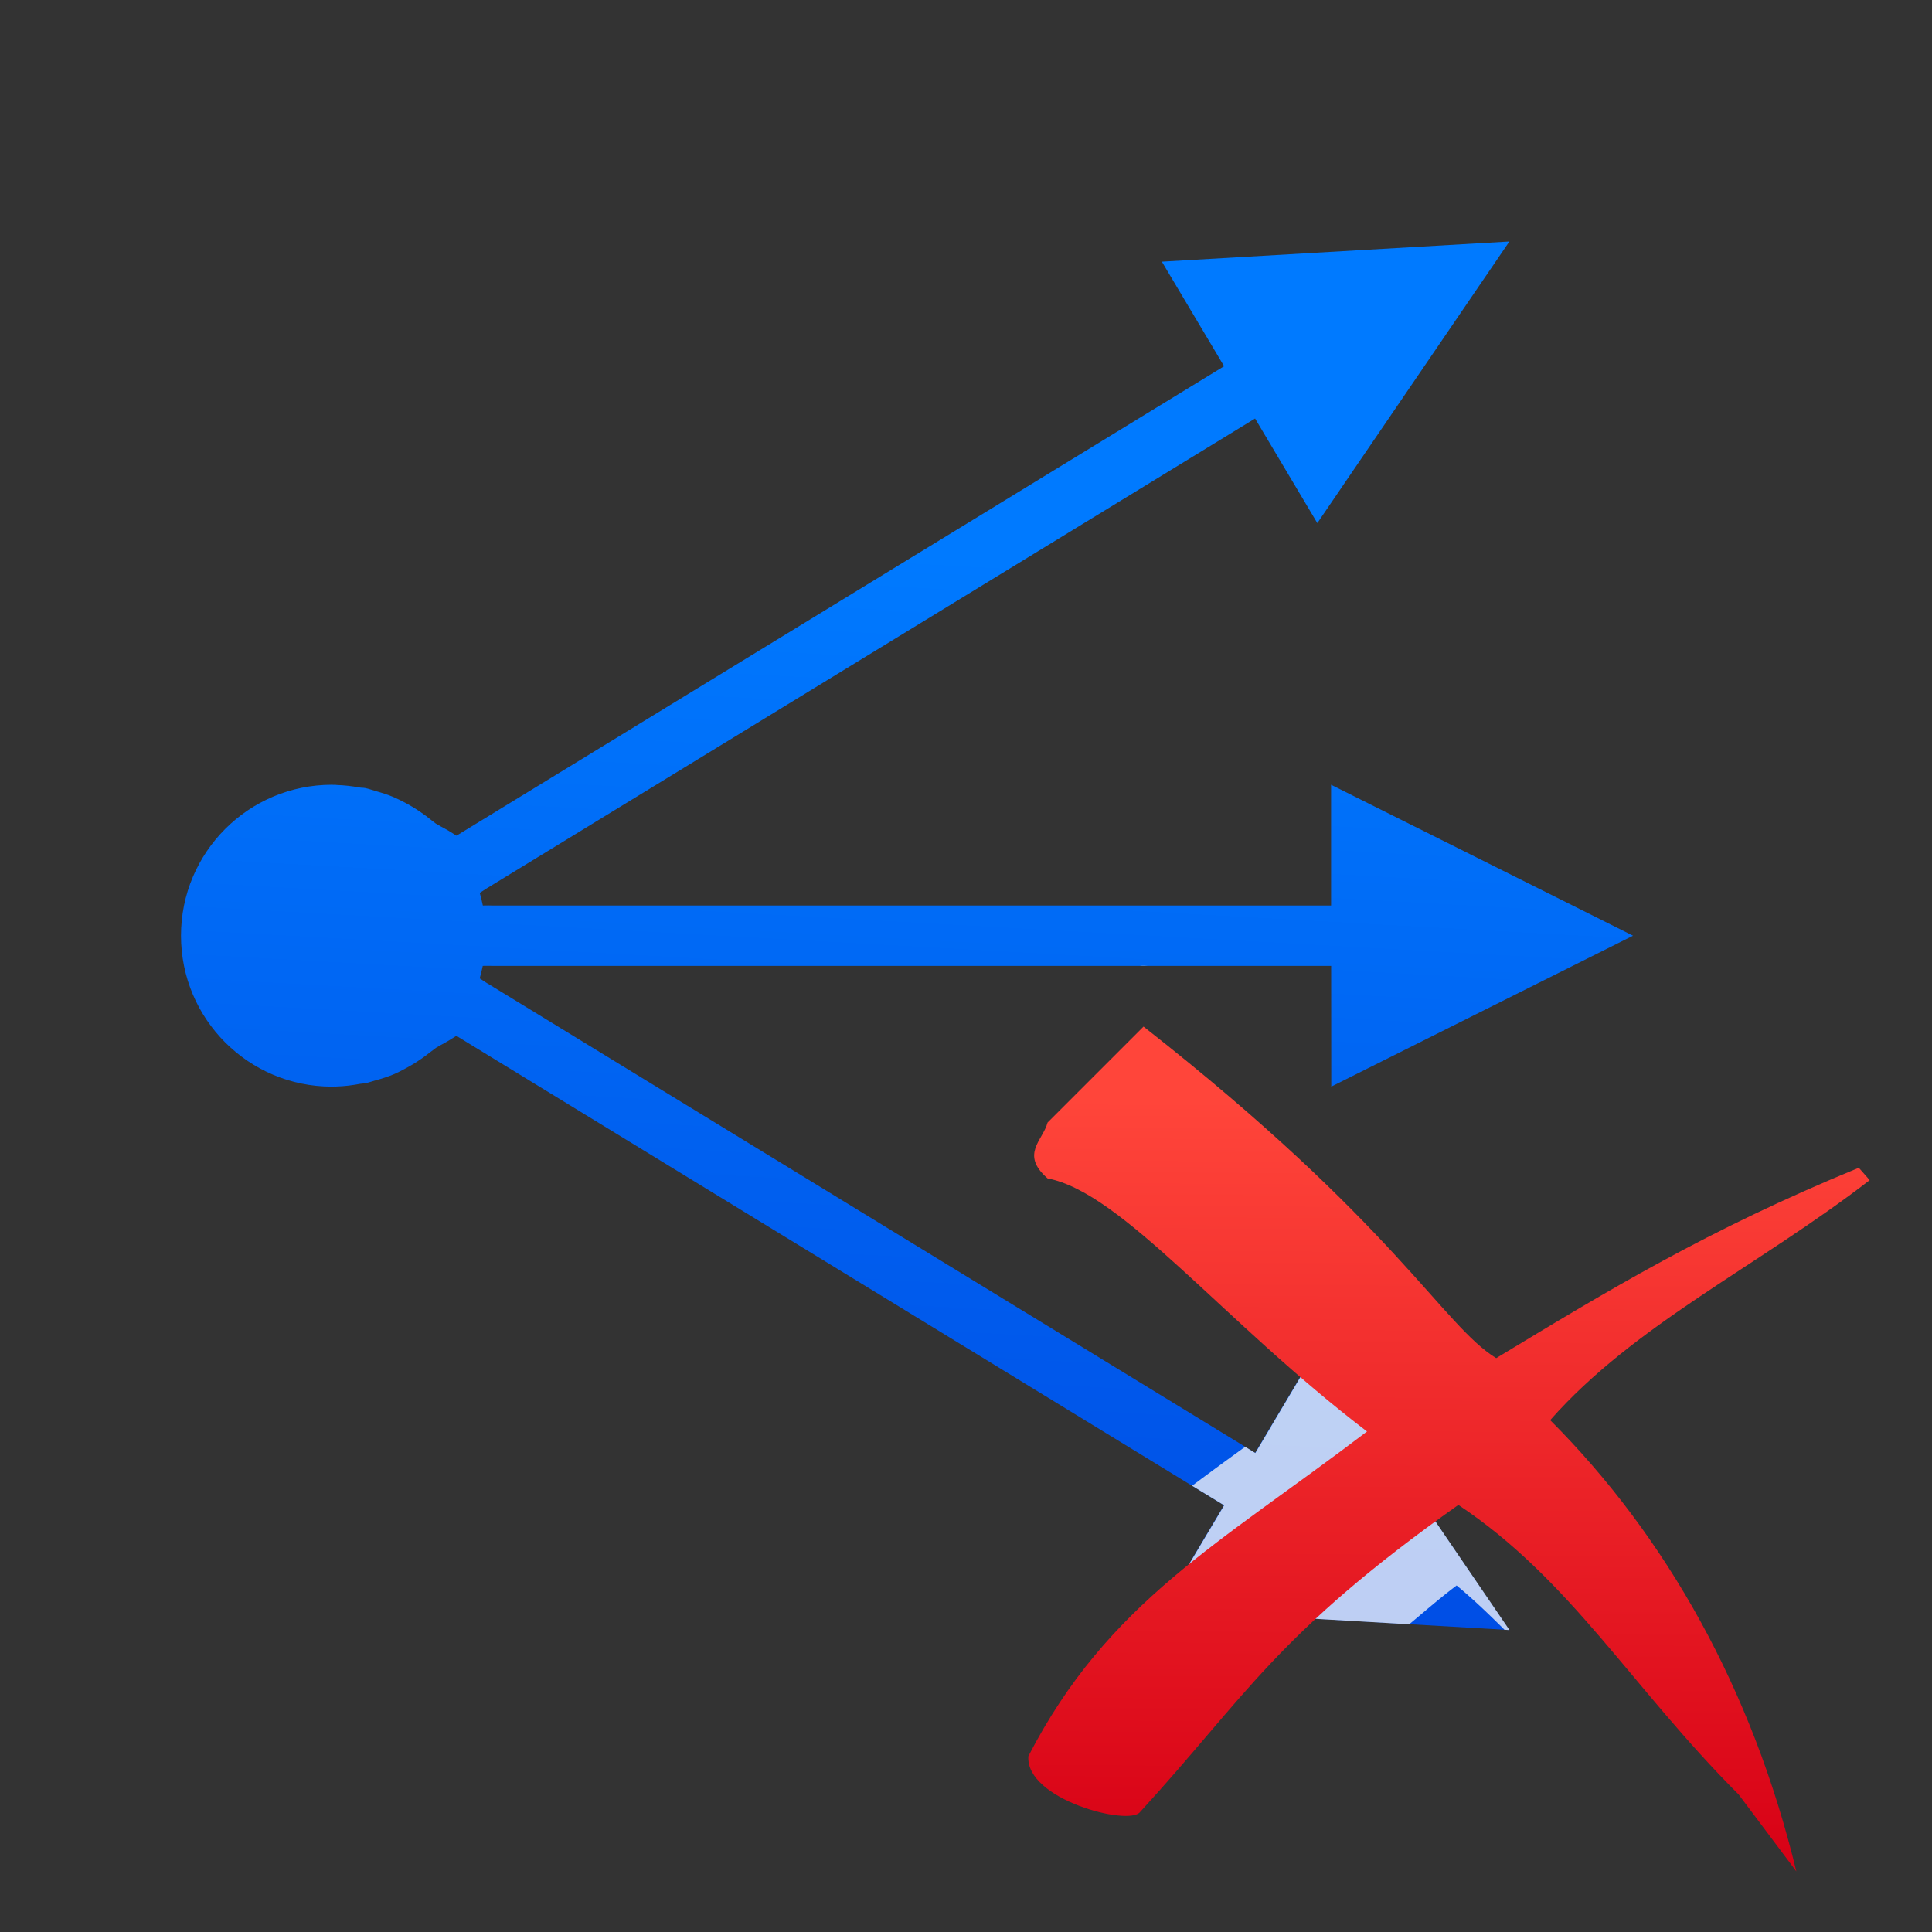 <svg height="32" viewBox="0 0 32 32" width="32" xmlns="http://www.w3.org/2000/svg" xmlns:xlink="http://www.w3.org/1999/xlink"><rect x="0" y="0" width="32" height="32" fill="#333333" stroke="none"/><linearGradient id="a" gradientUnits="userSpaceOnUse" x1="-38.831" x2="-37.559" y1="29.127" y2="6.212"><stop offset="0" stop-color="#0040dd"/><stop offset="1" stop-color="#007aff"/></linearGradient><linearGradient id="b" gradientUnits="userSpaceOnUse" x1="23.612" x2="23.693" y1="31.034" y2="18.238"><stop offset="0" stop-color="#d70015"/><stop offset="1" stop-color="#ff453a"/></linearGradient><path d="m25 4-5.756.334 1.031 1.732-12.713 7.775h-.002c-.215-.138-.211-.121-.34-.199-.023-.02-.049-.035-.072-.055-.06-.05-.122-.095-.186-.139-.079-.054-.16-.104-.244-.148-.063-.034-.126-.066-.191-.094-.097-.042-.197-.073-.299-.102-.059-.017-.115-.038-.176-.051-.033-.007-.067-.004-.1-.01-.124-.023-.249-.037-.375-.041-.005-.001-.01-.001-.016-.002-.004-0-.008-.002-.012-.002-.005 0-.01.002-.016.002-.012-.001-.023-.001-.035-.002-1.381 0-2.5 1.119-2.5 2.5s1.119 2.5 2.5 2.5c.013-.001.026-.001.039-.002.005 0.0.009.002.014.002.007-0.0.014-.002.021-.002.132-.004.264-.02.395-.045.029-.005.059-.004.088-.01.052-.011.101-.029.152-.043.113-.031.223-.065.33-.111.055-.024.107-.052.16-.08.097-.051.191-.107.281-.17.052-.036.103-.073.152-.113.029-.024.062-.043.09-.068.128-.078.126-.063.338-.199h.002l12.713 7.775-1.031 1.732 5.756.334-3.178-4.666-1.031 1.732-12.717-7.777h-.002c-.074-.049-.052-.033-.125-.082.02-.068.037-.137.051-.207.055.001.086-.003.152 0h.002 13.898l.002 2 4.998-2.5-2.688-1.344-2.313-1.156v2h-13.898-.002c-.008 0-.079-.003-.15 0-.014-.07-.031-.14-.051-.209.065-.043.051-.031.121-.078l.002-.002h.002l12.717-7.777 1.031 1.732z" fill="url(#a)"/><path d="m18.906 15.998a1.006 1.006 0 0 0 -.025.002h.127a1.006 1.006 0 0 0 -.102-.002zm2.916 6.336-.779 1.309c.003.003.005.005.008.008-.007.005-.014.01-.021.016l-.238.4-.168-.104c-.297.215-.594.432-.879.646l.531.324-1.031 1.732 4.096.238c.255-.211.477-.409.785-.643.275.227.535.477.793.734l.082.004z" fill="#f2f2f7" fill-opacity=".784"/><path d="m18.941 17.003-1.59 1.59c-.075.293-.46.525 0 .925 1.239.234 2.912 2.376 5.291 4.192-2.445 1.862-4.289 2.82-5.609 5.378-.052.717 1.668 1.163 1.85.925 1.759-1.922 2.26-2.954 5.272-5.087 1.865 1.241 2.866 3.019 4.644 4.798l.954 1.272c-.729-3.016-2.154-5.55-4.077-7.474 1.398-1.585 3.436-2.542 5.292-3.975l-.18-.205c-2.519 1.035-4.156 2.034-6.006 3.153-.887-.542-1.668-2.22-5.842-5.492z" fill="url(#b)"/></svg>